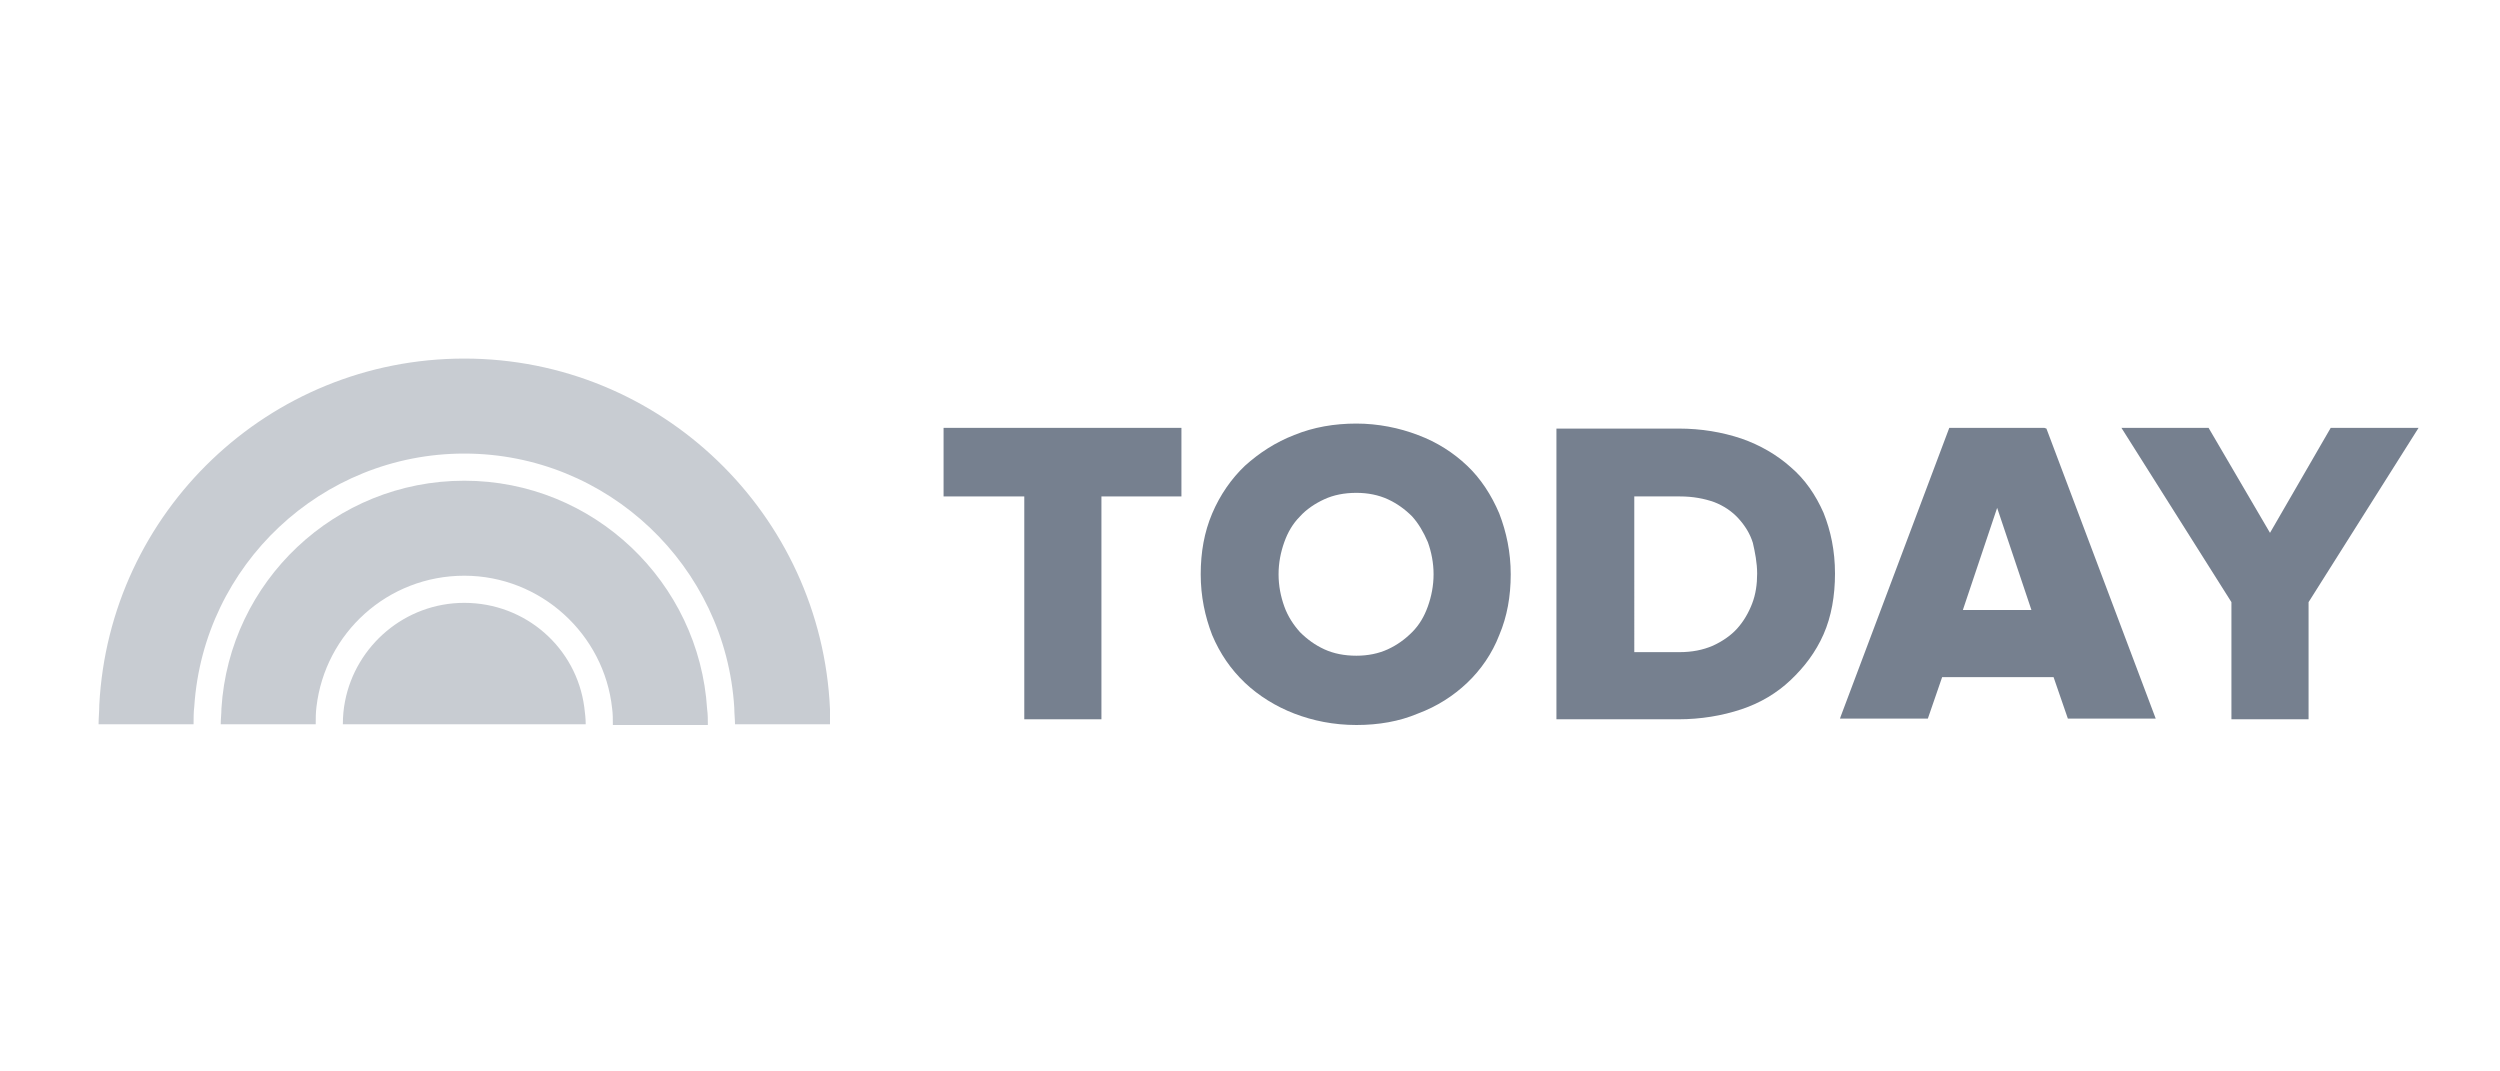 <?xml version="1.0" encoding="utf-8"?>
<!-- Generator: Adobe Illustrator 25.2.0, SVG Export Plug-In . SVG Version: 6.00 Build 0)  -->
<svg version="1.1" id="Layer_1" xmlns="http://www.w3.org/2000/svg" xmlns:xlink="http://www.w3.org/1999/xlink" x="0px" y="0px"
	 viewBox="0 0 350 150" style="enable-background:new 0 0 350 150;" xml:space="preserve">
<style type="text/css">
	.st0{fill:#76808F;}
	.st1{fill:#C8CCD2;}
</style>
<g>
	<polygon class="st0" points="132.1,59.9 132.1,69.5 143.4,69.5 143.4,100.7 154.2,100.7 154.2,69.5 165.4,69.5 165.4,59.9 	"/>
	<path class="st0" d="M194.3,90.9c-1.3,0.6-2.8,0.9-4.4,0.9c-1.7,0-3.2-0.3-4.5-0.9c-1.3-0.6-2.4-1.4-3.4-2.4
		c-0.9-1-1.7-2.2-2.2-3.6c-0.5-1.4-0.8-2.9-0.8-4.5c0-1.6,0.3-3.1,0.8-4.5c0.5-1.4,1.2-2.6,2.2-3.6c0.9-1,2.1-1.8,3.4-2.4
		c1.3-0.6,2.8-0.9,4.5-0.9c1.6,0,3.1,0.3,4.4,0.9c1.3,0.6,2.4,1.4,3.4,2.4c0.9,1,1.6,2.2,2.2,3.6c0.5,1.4,0.8,2.9,0.8,4.5
		c0,1.6-0.3,3.1-0.8,4.5c-0.5,1.4-1.2,2.6-2.2,3.6C196.7,89.5,195.6,90.3,194.3,90.9 M205.4,65.2c-1.9-1.8-4.2-3.3-6.9-4.3
		c-2.6-1-5.6-1.6-8.6-1.6c-3.1,0-6,0.5-8.7,1.6c-2.6,1-4.9,2.5-6.9,4.3c-1.9,1.8-3.5,4.1-4.6,6.7c-1.1,2.6-1.6,5.4-1.6,8.5
		s0.6,5.9,1.6,8.5c1.1,2.6,2.6,4.8,4.6,6.7c1.9,1.8,4.3,3.3,6.9,4.3c2.6,1,5.5,1.6,8.7,1.6c3.1,0,6-0.5,8.6-1.6c2.7-1,5-2.5,6.9-4.3
		c1.9-1.8,3.5-4.1,4.5-6.7c1.1-2.6,1.6-5.4,1.6-8.5c0-3.1-0.6-5.9-1.6-8.5C208.8,69.3,207.3,67,205.4,65.2"/>
	<path class="st0" d="M246,80.3c0,1.5-0.2,2.9-0.7,4.2c-0.5,1.3-1.2,2.5-2.1,3.5c-0.9,1-2.1,1.8-3.4,2.4c-1.4,0.6-2.9,0.9-4.7,0.9
		h-6.3V69.5h6.4c1.8,0,3.4,0.3,4.8,0.8c1.3,0.5,2.5,1.3,3.4,2.3c0.9,1,1.6,2.1,2,3.4C245.7,77.3,246,78.8,246,80.3 M250.7,65.4
		c-1.9-1.7-4.3-3.1-6.9-4c-2.7-0.9-5.6-1.4-8.8-1.4h-17.1v40.7H235c3.1,0,6.1-0.5,8.8-1.4c2.7-0.9,5-2.3,6.9-4.1
		c1.9-1.8,3.5-3.9,4.6-6.4c1.1-2.5,1.6-5.4,1.6-8.5c0-3.2-0.6-6-1.6-8.5C254.2,69.3,252.7,67.1,250.7,65.4"/>
	<path class="st0" d="M284.4,85.4h-9.6l4.8-14.3L284.4,85.4z M286.2,59.9h-13.3l-15.2,40.4l-0.1,0.3h12.3l2-5.8h15.6l2,5.8h12.3
		l-15.3-40.6L286.2,59.9z"/>
	<polygon class="st0" points="326.3,59.9 317.8,74.6 309.2,59.9 297,59.9 312.4,84.3 312.4,100.7 323.2,100.7 323.2,84.3 
		338.6,59.9 	"/>
</g>
<g>
	<path class="st1" d="M27.2,98.9C28.5,79.1,45,63.5,65,63.5c20.1,0,36.6,15.8,37.8,35.6c0,0.8,0.1,1.6,0.1,2.3h13.3
		c0-0.7,0-1.4,0-2.1C115,72,92.5,50.2,65,50.2c-27.4,0-49.7,21.5-51.1,48.5c0,0.9-0.1,1.8-0.1,2.7h13.3
		C27.1,100.6,27.1,99.7,27.2,98.9"/>
	<path class="st1" d="M44.3,99c1.2-10.4,10-18.4,20.7-18.4c10.7,0,19.6,8.2,20.7,18.6c0.1,0.7,0.1,1.5,0.1,2.3h13.3
		c0-0.7,0-1.5-0.1-2.2c-1.1-17.8-15.9-32-34-32c-18.1,0-32.9,14.1-34,31.9c0,0.7-0.1,1.5-0.1,2.2h13.3C44.2,100.6,44.2,99.8,44.3,99
		"/>
	<path class="st1" d="M65,84.4c-8.3,0-15.2,6-16.7,13.8c-0.2,1-0.3,2.1-0.3,3.2H82c0-0.8-0.1-1.6-0.2-2.4
		C80.7,90.7,73.6,84.4,65,84.4"/>
</g>
</svg>
